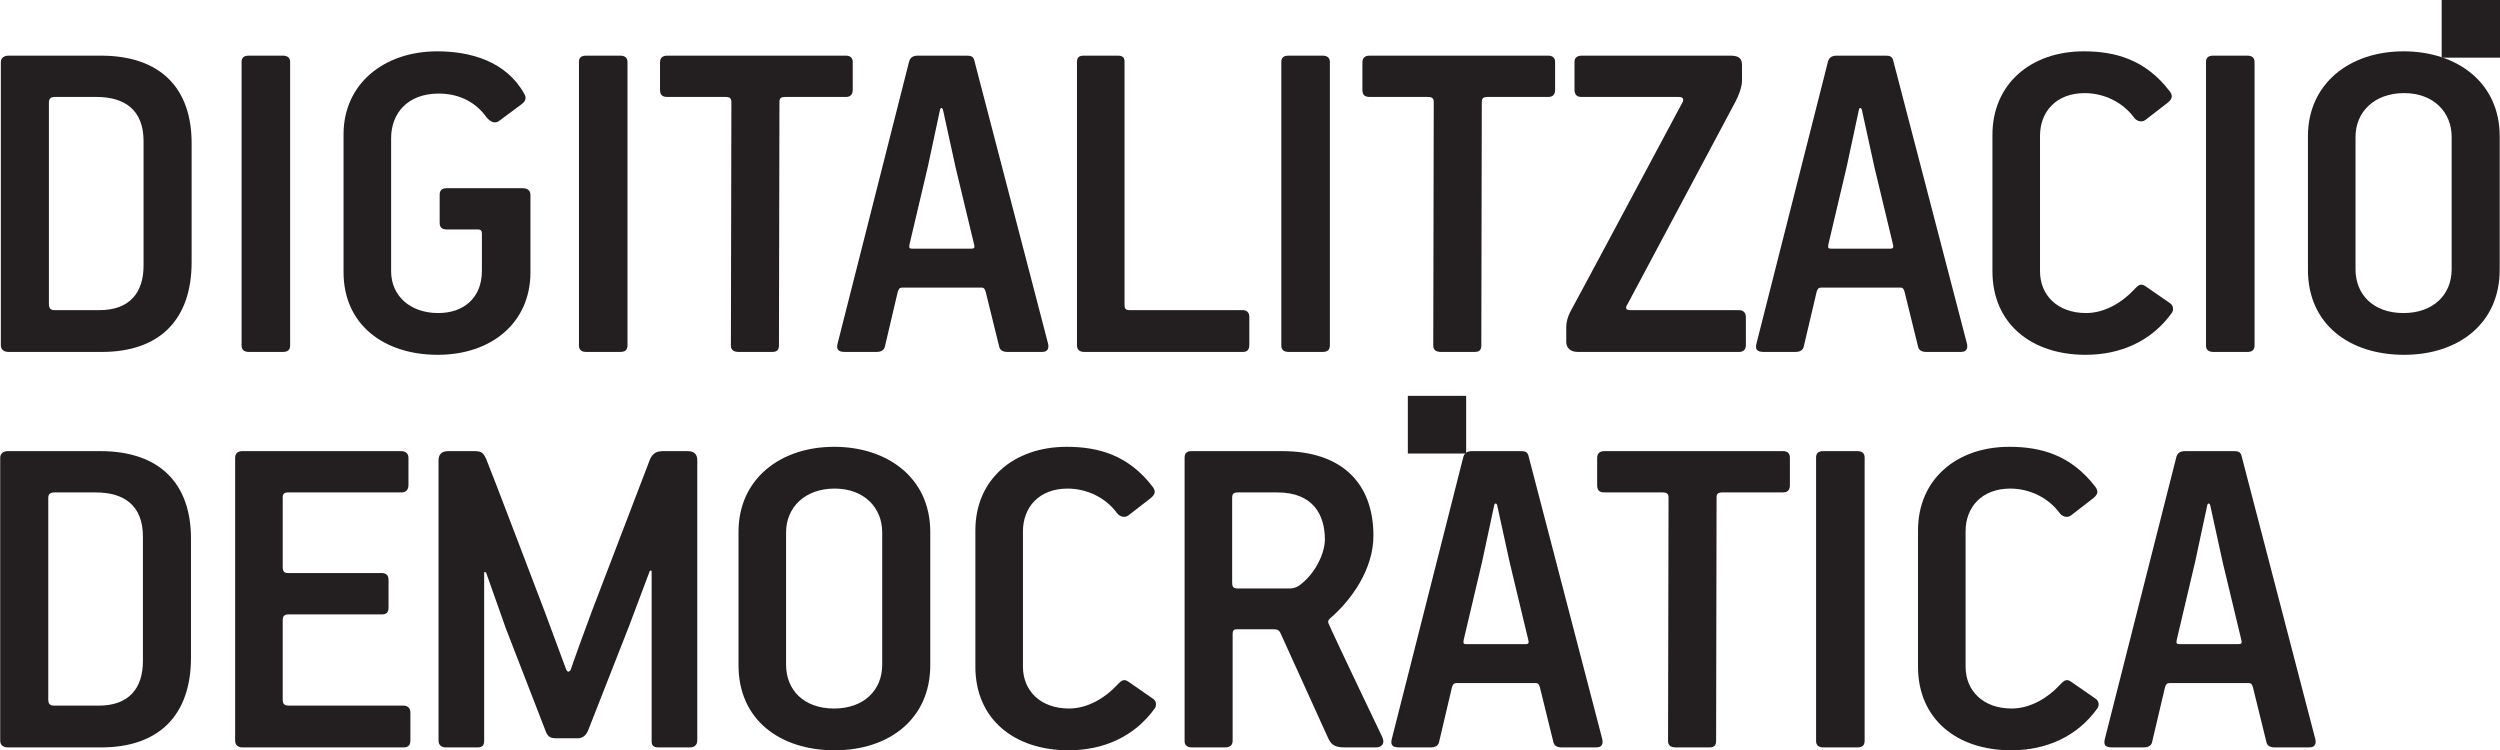 <?xml version="1.0" encoding="UTF-8" standalone="no"?>
<svg
   xmlns:dc="http://purl.org/dc/elements/1.1/"
   xmlns:cc="http://creativecommons.org/ns#"
   xmlns:rdf="http://www.w3.org/1999/02/22-rdf-syntax-ns#"
   xmlns:svg="http://www.w3.org/2000/svg"
   xmlns="http://www.w3.org/2000/svg"
   xmlns:sodipodi="http://sodipodi.sourceforge.net/DTD/sodipodi-0.dtd"
   xmlns:inkscape="http://www.inkscape.org/namespaces/inkscape"
   width="208.992mm"
   height="62.736mm"
   viewBox="0 0 208.992 62.736"
   version="1.1"
   id="svg1050"
   inkscape:version="1.0.2 (e86c870879, 2021-01-15, custom)"
   sodipodi:docname="logo_text_dd.svg">
  <defs
     id="defs1044">
    <clipPath
       clipPathUnits="userSpaceOnUse"
       id="clipPath871">
      <path
         d="M 0,708.66 H 708.66 V 0 H 0 Z"
         id="path869" />
    </clipPath>
  </defs>
  <sodipodi:namedview
     id="base"
     pagecolor="#ffffff"
     bordercolor="#666666"
     borderopacity="1.0"
     inkscape:pageopacity="0.0"
     inkscape:pageshadow="2"
     inkscape:zoom="0.49497475"
     inkscape:cx="511.10292"
     inkscape:cy="450.50512"
     inkscape:document-units="mm"
     inkscape:current-layer="layer1"
     inkscape:document-rotation="0"
     showgrid="false"
     fit-margin-top="0"
     fit-margin-left="0"
     fit-margin-right="0"
     fit-margin-bottom="0"
     inkscape:window-width="1920"
     inkscape:window-height="1017"
     inkscape:window-x="1912"
     inkscape:window-y="-8"
     inkscape:window-maximized="1" />
  <g
     inkscape:label="Capa 1"
     inkscape:groupmode="layer"
     id="layer1"
     transform="translate(-0.584,4.381)">
    <path
       d="m 209.576,0.442 h -4.875 V -4.381 h 4.875 z"
       style="fill:#231f20;fill-opacity:1;fill-rule:nonzero;stroke:none;stroke-width:0.681"
       id="path861"
       inkscape:export-xdpi="96"
       inkscape:export-ydpi="96" />
    <path
       d="M 123.15,33.533 H 118.275 V 28.71 h 4.875 z"
       style="fill:#231f20;fill-opacity:1;fill-rule:nonzero;stroke:none;stroke-width:0.681"
       id="path863"
       inkscape:export-xdpi="96"
       inkscape:export-ydpi="96" />
    <g
       id="g865"
       transform="matrix(0.681,0,0,-0.681,-192.457,231.922)"
       inkscape:export-xdpi="96"
       inkscape:export-ydpi="96">
      <g
         id="g867"
         clip-path="url(#clipPath871)">
        <g
           id="g873"
           transform="translate(295.667,308.921)">
          <path
             d="M 0,0 C 3.695,0 5.423,2.121 5.423,5.482 V 20.75 c 0,3.832 -2.324,5.422 -5.781,5.422 h -5.065 c -0.596,0 -0.774,-0.234 -0.774,-0.707 V 0.767 C -6.197,0.235 -6.019,0 -5.482,0 Z m -11.144,-5.129 c -0.596,0 -0.953,0.296 -0.953,0.826 v 34.719 c 0,0.532 0.357,0.826 0.953,0.826 H 0.179 c 7.33,0 11.144,-4.007 11.144,-10.729 V 5.894 C 11.323,-1.179 7.39,-5.129 0.298,-5.129 Z"
             style="fill:#231f20;fill-opacity:1;fill-rule:nonzero;stroke:none"
             id="path875" />
        </g>
        <g
           id="g877"
           transform="translate(314.019,303.792)">
          <path
             d="m 0,0 c -0.537,0 -0.895,0.236 -0.895,0.767 v 34.837 c 0,0.532 0.298,0.767 0.895,0.767 h 4.171 c 0.537,0 0.894,-0.235 0.894,-0.767 V 0.826 C 5.065,0.236 4.767,0 4.171,0 Z"
             style="fill:#231f20;fill-opacity:1;fill-rule:nonzero;stroke:none"
             id="path879" />
        </g>
        <g
           id="g881"
           transform="translate(347.807,335.507)">
          <path
             d="m 0,0 c 0.298,-0.473 0.238,-0.885 -0.298,-1.297 l -2.86,-2.123 c -0.536,-0.295 -1.014,0 -1.43,0.472 -1.55,2.181 -3.755,2.948 -5.9,2.948 -3.814,0 -5.84,-2.418 -5.84,-5.483 v -16.329 c 0,-3.006 2.324,-5.129 5.78,-5.129 3.158,0 5.364,1.887 5.364,5.188 v 4.54 c 0,0.353 -0.12,0.53 -0.477,0.53 h -3.814 c -0.596,0 -0.894,0.236 -0.894,0.826 v 3.418 c 0,0.589 0.298,0.825 0.894,0.825 h 9.237 c 0.596,0 1.013,-0.236 1.013,-0.825 v -9.491 c 0,-6.189 -4.767,-10.138 -11.382,-10.138 -6.616,0 -11.561,3.714 -11.561,10.138 v 16.919 c 0,6.249 5.005,10.197 11.501,10.197 C -6.555,5.186 -2.205,3.948 0,0"
             style="fill:#231f20;fill-opacity:1;fill-rule:nonzero;stroke:none"
             id="path883" />
        </g>
        <g
           id="g885"
           transform="translate(355.43,303.792)">
          <path
             d="m 0,0 c -0.536,0 -0.894,0.236 -0.894,0.767 v 34.837 c 0,0.532 0.298,0.767 0.894,0.767 h 4.172 c 0.537,0 0.894,-0.235 0.894,-0.767 V 0.826 C 5.066,0.236 4.768,0 4.172,0 Z"
             style="fill:#231f20;fill-opacity:1;fill-rule:nonzero;stroke:none"
             id="path887" />
        </g>
        <g
           id="g889"
           transform="translate(387.312,335.093)">
          <path
             d="m 0,0 h -7.449 c -0.537,0 -0.715,-0.176 -0.715,-0.589 l -0.06,-29.886 c 0,-0.59 -0.238,-0.826 -0.834,-0.826 h -4.112 c -0.595,0 -0.953,0.236 -0.953,0.767 l 0.059,29.886 c 0,0.413 -0.119,0.648 -0.715,0.648 h -7.151 c -0.596,0 -0.894,0.236 -0.894,0.885 v 3.359 c 0,0.532 0.298,0.826 0.894,0.826 H 0 c 0.536,0 0.835,-0.294 0.835,-0.767 V 0.885 C 0.835,0.355 0.596,0 0,0"
             style="fill:#231f20;fill-opacity:1;fill-rule:nonzero;stroke:none"
             id="path891" />
        </g>
        <g
           id="g893"
           transform="translate(400.776,326.428)">
          <path
             d="M 0,0 -1.549,7.074 C -1.608,7.368 -1.847,7.368 -1.907,7.133 L -3.396,0.177 -5.661,-9.432 c -0.06,-0.412 -0.06,-0.53 0.358,-0.53 h 7.21 c 0.358,0 0.478,0.118 0.358,0.53 z m 11.322,-21.516 c 0.12,-0.413 0.18,-1.12 -0.713,-1.12 H 6.377 c -0.537,0 -0.893,0.177 -1.013,0.589 l -1.67,6.779 c -0.117,0.355 -0.177,0.53 -0.536,0.53 h -9.654 c -0.476,0 -0.476,-0.235 -0.596,-0.471 L -8.7,-22.047 c -0.12,-0.412 -0.536,-0.589 -0.954,-0.589 h -3.932 c -0.894,0 -1.073,0.353 -0.894,1.06 l 8.759,34.544 c 0.12,0.473 0.418,0.767 1.074,0.767 h 5.958 c 0.536,0 0.895,-0.059 1.014,-0.708 z"
             style="fill:#231f20;fill-opacity:1;fill-rule:nonzero;stroke:none"
             id="path895" />
        </g>
        <g
           id="g897"
           transform="translate(435.993,308.921)">
          <path
             d="m 0,0 c 0.476,0 0.835,-0.236 0.835,-0.826 v -3.418 c 0,-0.589 -0.239,-0.885 -0.775,-0.885 h -19.487 c -0.596,0 -0.894,0.296 -0.894,0.826 v 34.778 c 0,0.532 0.239,0.767 0.835,0.767 h 4.17 c 0.536,0 0.835,-0.177 0.835,-0.708 V 0.708 c 0,-0.473 0.06,-0.708 0.656,-0.708 z"
             style="fill:#231f20;fill-opacity:1;fill-rule:nonzero;stroke:none"
             id="path899" />
        </g>
        <g
           id="g901"
           transform="translate(441.651,303.792)">
          <path
             d="m 0,0 c -0.536,0 -0.895,0.236 -0.895,0.767 v 34.837 c 0,0.532 0.299,0.767 0.895,0.767 h 4.171 c 0.536,0 0.894,-0.235 0.894,-0.767 V 0.826 C 5.065,0.236 4.767,0 4.171,0 Z"
             style="fill:#231f20;fill-opacity:1;fill-rule:nonzero;stroke:none"
             id="path903" />
        </g>
        <g
           id="g905"
           transform="translate(473.532,335.093)">
          <path
             d="m 0,0 h -7.45 c -0.536,0 -0.716,-0.176 -0.716,-0.589 l -0.058,-29.886 c 0,-0.59 -0.239,-0.826 -0.835,-0.826 h -4.112 c -0.596,0 -0.953,0.236 -0.953,0.767 l 0.06,29.886 c 0,0.413 -0.12,0.648 -0.716,0.648 h -7.151 c -0.596,0 -0.893,0.236 -0.893,0.885 v 3.359 c 0,0.532 0.297,0.826 0.893,0.826 H 0 c 0.536,0 0.833,-0.294 0.833,-0.767 V 0.885 C 0.833,0.355 0.596,0 0,0"
             style="fill:#231f20;fill-opacity:1;fill-rule:nonzero;stroke:none"
             id="path907" />
        </g>
        <g
           id="g909"
           transform="translate(496.949,303.792)">
          <path
             d="m 0,0 h -19.785 c -1.014,0 -1.431,0.589 -1.431,1.238 v 1.827 c 0,0.59 0.179,1.238 0.477,1.827 1.014,1.828 12.812,23.933 13.767,25.702 0.237,0.413 0.118,0.707 -0.419,0.707 h -11.978 c -0.476,0 -0.834,0.237 -0.834,0.885 v 3.418 c 0,0.532 0.358,0.767 0.894,0.767 h 18.235 c 1.074,0 1.431,-0.353 1.431,-1.179 v -1.886 c 0,-0.885 -0.476,-1.946 -0.775,-2.535 L -13.707,5.836 c -0.297,-0.413 -0.18,-0.707 0.298,-0.707 L 0,5.129 c 0.417,0 0.833,-0.237 0.833,-0.826 V 0.826 C 0.833,0.296 0.536,0 0,0"
             style="fill:#231f20;fill-opacity:1;fill-rule:nonzero;stroke:none"
             id="path911" />
        </g>
        <g
           id="g913"
           transform="translate(513.574,326.428)">
          <path
             d="m 0,0 -1.55,7.074 c -0.06,0.294 -0.299,0.294 -0.357,0.059 l -1.49,-6.956 -2.266,-9.609 c -0.058,-0.412 -0.058,-0.53 0.359,-0.53 h 7.211 c 0.357,0 0.476,0.118 0.357,0.53 z m 11.322,-21.516 c 0.12,-0.413 0.178,-1.12 -0.715,-1.12 h -4.23 c -0.538,0 -0.895,0.177 -1.015,0.589 l -1.668,6.779 c -0.119,0.355 -0.179,0.53 -0.536,0.53 h -9.654 c -0.478,0 -0.478,-0.235 -0.596,-0.471 l -1.61,-6.838 c -0.119,-0.412 -0.536,-0.589 -0.952,-0.589 h -3.934 c -0.894,0 -1.072,0.353 -0.894,1.06 l 8.761,34.544 c 0.118,0.473 0.417,0.767 1.072,0.767 H 1.31 c 0.537,0 0.894,-0.059 1.014,-0.708 z"
             style="fill:#231f20;fill-opacity:1;fill-rule:nonzero;stroke:none"
             id="path915" />
        </g>
        <g
           id="g917"
           transform="translate(528.05,313.695)">
          <path
             d="m 0,0 v 16.742 c 0,6.249 4.708,10.256 11.205,10.256 3.873,0 7.568,-1.001 10.547,-4.892 0.358,-0.471 0.418,-0.883 -0.237,-1.415 L 18.773,18.57 c -0.477,-0.355 -1.132,-0.119 -1.431,0.353 -1.371,1.827 -3.635,2.946 -6.018,2.946 -3.517,0 -5.484,-2.298 -5.484,-5.245 L 5.84,0 c 0,-2.888 2.087,-5.129 5.662,-5.129 2.325,0 4.469,1.356 5.84,2.831 0.418,0.412 0.775,0.942 1.431,0.471 l 2.979,-2.064 C 22.17,-4.126 22.288,-4.656 22.051,-5.07 19.488,-8.665 15.614,-10.256 11.442,-10.256 4.768,-10.256 0,-6.426 0,0"
             style="fill:#231f20;fill-opacity:1;fill-rule:nonzero;stroke:none"
             id="path919" />
        </g>
        <g
           id="g921"
           transform="translate(555.163,303.792)">
          <path
             d="m 0,0 c -0.536,0 -0.895,0.236 -0.895,0.767 v 34.837 c 0,0.532 0.299,0.767 0.895,0.767 h 4.171 c 0.536,0 0.894,-0.235 0.894,-0.767 V 0.826 C 5.065,0.236 4.767,0 4.171,0 Z"
             style="fill:#231f20;fill-opacity:1;fill-rule:nonzero;stroke:none"
             id="path923" />
        </g>
        <g
           id="g925"
           transform="translate(584.421,330.201)">
          <path
             d="M 0,0 C 0,3.006 -2.206,5.364 -5.84,5.364 -9.535,5.364 -11.8,3.006 -11.8,0 v -16.27 c 0,-3.065 2.146,-5.365 5.9,-5.365 3.635,0 5.9,2.241 5.9,5.365 z m -5.84,-26.762 c -6.676,0 -11.801,3.714 -11.801,10.433 V 0.059 c 0,6.485 5.125,10.433 11.741,10.433 6.496,0 11.799,-3.772 11.799,-10.433 v -16.388 c 0,-6.543 -5.006,-10.433 -11.739,-10.433"
             style="fill:#231f20;fill-opacity:1;fill-rule:nonzero;stroke:none"
             id="path927" />
        </g>
        <g
           id="g929"
           transform="translate(295.589,260.374)">
          <path
             d="M 0,0 C 3.695,0 5.423,2.121 5.423,5.482 V 20.75 c 0,3.832 -2.324,5.422 -5.781,5.422 h -5.065 c -0.596,0 -0.774,-0.234 -0.774,-0.707 V 0.767 C -6.197,0.235 -6.019,0 -5.482,0 Z m -11.144,-5.129 c -0.596,0 -0.953,0.296 -0.953,0.826 v 34.719 c 0,0.532 0.357,0.826 0.953,0.826 H 0.179 c 7.33,0 11.144,-4.007 11.144,-10.729 V 5.894 C 11.323,-1.179 7.39,-5.129 0.298,-5.129 Z"
             style="fill:#231f20;fill-opacity:1;fill-rule:nonzero;stroke:none"
             id="path931" />
        </g>
        <g
           id="g933"
           transform="translate(333.011,260.374)">
          <path
             d="M 0,0 C 0.476,0 0.834,-0.296 0.834,-0.826 V -4.244 C 0.834,-4.833 0.596,-5.129 0,-5.129 h -19.785 c -0.537,0 -0.894,0.296 -0.894,0.826 v 34.719 c 0,0.532 0.298,0.826 0.894,0.826 h 19.486 c 0.477,0 0.895,-0.235 0.895,-0.826 v -3.359 c 0,-0.53 -0.298,-0.885 -0.835,-0.885 h -13.885 c -0.536,0 -0.715,-0.177 -0.715,-0.589 v -8.547 c 0,-0.589 0.179,-0.766 0.715,-0.766 h 11.442 c 0.596,0 0.834,-0.296 0.834,-0.885 v -3.359 c 0,-0.531 -0.238,-0.826 -0.774,-0.826 h -11.502 c -0.536,0 -0.715,-0.237 -0.715,-0.708 V 0.708 C -14.839,0.177 -14.601,0 -14.064,0 Z"
             style="fill:#231f20;fill-opacity:1;fill-rule:nonzero;stroke:none"
             id="path935" />
        </g>
        <g
           id="g937"
           transform="translate(368.168,255.245)">
          <path
             d="M 0,0 H -3.873 C -4.47,0 -4.708,0.236 -4.708,0.767 v 20.809 c 0,0.175 -0.178,0.175 -0.238,0.059 L -7.449,14.973 -12.514,2.064 C -12.693,1.65 -13.051,1.12 -13.765,1.12 h -2.563 c -0.656,0 -1.073,0.059 -1.371,0.825 l -4.887,12.615 -2.443,6.897 c -0.06,0.059 -0.238,0.119 -0.238,0 V 0.826 C -25.267,0.236 -25.505,0 -26.102,0 h -3.873 c -0.537,0 -0.894,0.295 -0.894,0.826 v 34.366 c 0,0.767 0.357,1.179 1.192,1.179 h 2.979 c 1.013,0 1.252,-0.059 1.669,-0.943 0.417,-0.944 6.853,-17.862 7.211,-18.804 l 2.622,-7.074 c 0.179,-0.355 0.358,-0.296 0.536,-0.059 0.537,1.591 2.026,5.659 2.622,7.25 l 7.152,18.687 c 0.358,0.708 0.774,0.943 1.668,0.943 h 2.92 c 0.835,0 1.192,-0.412 1.192,-1.12 V 0.885 C 0.894,0.295 0.537,0 0,0"
             style="fill:#231f20;fill-opacity:1;fill-rule:nonzero;stroke:none"
             id="path939" />
        </g>
        <g
           id="g941"
           transform="translate(391.762,281.654)">
          <path
             d="m 0,0 c 0,3.006 -2.204,5.364 -5.839,5.364 -3.695,0 -5.959,-2.358 -5.959,-5.364 v -16.27 c 0,-3.065 2.145,-5.365 5.899,-5.365 3.635,0 5.899,2.241 5.899,5.365 z m -5.839,-26.762 c -6.674,0 -11.799,3.714 -11.799,10.433 V 0.059 c 0,6.485 5.125,10.433 11.739,10.433 C 0.597,10.492 5.9,6.72 5.9,0.059 v -16.388 c 0,-6.543 -5.005,-10.433 -11.739,-10.433"
             style="fill:#231f20;fill-opacity:1;fill-rule:nonzero;stroke:none"
             id="path943" />
        </g>
        <g
           id="g945"
           transform="translate(403.2,265.148)">
          <path
             d="m 0,0 v 16.742 c 0,6.249 4.709,10.256 11.205,10.256 3.872,0 7.568,-1.001 10.547,-4.892 0.357,-0.471 0.416,-0.885 -0.239,-1.415 l -2.74,-2.121 c -0.478,-0.355 -1.134,-0.119 -1.431,0.353 -1.371,1.827 -3.635,2.946 -6.02,2.946 -3.515,0 -5.482,-2.298 -5.482,-5.245 L 5.84,0 c 0,-2.888 2.087,-5.129 5.662,-5.129 2.323,0 4.469,1.356 5.84,2.831 0.417,0.412 0.775,0.942 1.431,0.471 l 2.979,-2.064 c 0.416,-0.235 0.536,-0.765 0.299,-1.179 -2.563,-3.595 -6.437,-5.186 -10.609,-5.186 C 4.768,-10.256 0,-6.426 0,0"
             style="fill:#231f20;fill-opacity:1;fill-rule:nonzero;stroke:none"
             id="path947" />
        </g>
        <g
           id="g949"
           transform="translate(441.873,274.757)">
          <path
             d="m 0,0 c 0.358,0 0.835,0.177 1.072,0.353 2.027,1.474 3.159,4.009 3.159,5.659 0,3.008 -1.429,5.777 -5.839,5.777 h -4.828 c -0.536,0 -0.716,-0.177 -0.716,-0.648 V 0.708 C -7.152,0.236 -7.032,0 -6.496,0 Z m -1.012,16.859 c 7.329,0 11.202,-3.95 11.202,-10.374 0,-4.127 -2.682,-7.9 -5.364,-10.199 -0.237,-0.236 -0.237,-0.412 -0.117,-0.648 0.059,-0.177 1.668,-3.655 6.554,-13.853 0.418,-0.885 -0.118,-1.297 -0.774,-1.297 H 6.675 c -1.43,0 -1.729,0.471 -2.086,1.238 l -5.781,12.733 c -0.119,0.294 -0.298,0.53 -0.834,0.53 h -4.59 c -0.356,0 -0.476,-0.177 -0.476,-0.589 v -13.086 c 0,-0.59 -0.357,-0.826 -0.953,-0.826 h -4.052 c -0.537,0 -0.893,0.236 -0.893,0.767 v 34.778 c 0,0.532 0.237,0.826 0.833,0.826 z"
             style="fill:#231f20;fill-opacity:1;fill-rule:nonzero;stroke:none"
             id="path951" />
        </g>
        <g
           id="g953"
           transform="translate(468.807,277.881)">
          <path
             d="m 0,0 -1.55,7.074 c -0.06,0.294 -0.299,0.294 -0.357,0.059 l -1.49,-6.956 -2.266,-9.609 c -0.058,-0.412 -0.058,-0.53 0.359,-0.53 h 7.211 c 0.357,0 0.476,0.118 0.357,0.53 z m 11.322,-21.516 c 0.12,-0.413 0.178,-1.12 -0.715,-1.12 H 6.375 c -0.536,0 -0.893,0.177 -1.013,0.589 l -1.668,6.779 c -0.119,0.355 -0.179,0.53 -0.536,0.53 h -9.654 c -0.476,0 -0.476,-0.235 -0.596,-0.471 l -1.61,-6.838 c -0.119,-0.412 -0.536,-0.589 -0.952,-0.589 h -3.934 c -0.894,0 -1.072,0.353 -0.894,1.06 l 8.761,34.544 c 0.118,0.473 0.417,0.767 1.072,0.767 H 1.31 c 0.537,0 0.894,-0.059 1.014,-0.708 z"
             style="fill:#231f20;fill-opacity:1;fill-rule:nonzero;stroke:none"
             id="path955" />
        </g>
        <g
           id="g957"
           transform="translate(502.354,286.546)">
          <path
             d="m 0,0 h -7.45 c -0.536,0 -0.716,-0.177 -0.716,-0.589 l -0.058,-29.886 c 0,-0.59 -0.239,-0.826 -0.835,-0.826 h -4.112 c -0.596,0 -0.953,0.236 -0.953,0.767 l 0.06,29.886 c 0,0.413 -0.12,0.648 -0.716,0.648 h -7.151 c -0.596,0 -0.895,0.236 -0.895,0.885 v 3.359 c 0,0.532 0.299,0.826 0.895,0.826 H 0 c 0.536,0 0.833,-0.294 0.833,-0.767 V 0.885 C 0.833,0.355 0.596,0 0,0"
             style="fill:#231f20;fill-opacity:1;fill-rule:nonzero;stroke:none"
             id="path959" />
        </g>
        <g
           id="g961"
           transform="translate(507.297,255.245)">
          <path
             d="m 0,0 c -0.536,0 -0.895,0.236 -0.895,0.767 v 34.837 c 0,0.532 0.299,0.767 0.895,0.767 h 4.171 c 0.536,0 0.894,-0.235 0.894,-0.767 V 0.826 C 5.065,0.236 4.767,0 4.171,0 Z"
             style="fill:#231f20;fill-opacity:1;fill-rule:nonzero;stroke:none"
             id="path963" />
        </g>
        <g
           id="g965"
           transform="translate(518.915,265.148)">
          <path
             d="m 0,0 v 16.742 c 0,6.249 4.709,10.256 11.205,10.256 3.873,0 7.568,-1.001 10.547,-4.892 0.358,-0.471 0.418,-0.885 -0.237,-1.415 L 18.773,18.57 c -0.477,-0.355 -1.132,-0.119 -1.431,0.353 -1.371,1.827 -3.635,2.946 -6.018,2.946 -3.517,0 -5.484,-2.298 -5.484,-5.245 L 5.84,0 c 0,-2.888 2.087,-5.129 5.662,-5.129 2.325,0 4.469,1.356 5.84,2.831 0.418,0.412 0.775,0.942 1.431,0.471 l 2.979,-2.064 C 22.17,-4.126 22.288,-4.656 22.051,-5.07 19.488,-8.665 15.614,-10.256 11.442,-10.256 4.768,-10.256 0,-6.426 0,0"
             style="fill:#231f20;fill-opacity:1;fill-rule:nonzero;stroke:none"
             id="path967" />
        </g>
        <g
           id="g969"
           transform="translate(556.337,277.881)">
          <path
             d="m 0,0 -1.55,7.074 c -0.06,0.294 -0.299,0.294 -0.357,0.059 l -1.49,-6.956 -2.266,-9.609 c -0.058,-0.412 -0.058,-0.53 0.359,-0.53 h 7.211 c 0.357,0 0.476,0.118 0.357,0.53 z m 11.322,-21.516 c 0.12,-0.413 0.178,-1.12 -0.715,-1.12 H 6.375 c -0.536,0 -0.893,0.177 -1.013,0.589 l -1.667,6.779 c -0.12,0.355 -0.18,0.53 -0.537,0.53 h -9.654 c -0.476,0 -0.476,-0.235 -0.596,-0.471 l -1.61,-6.838 c -0.119,-0.412 -0.536,-0.589 -0.952,-0.589 h -3.934 c -0.894,0 -1.072,0.353 -0.894,1.06 l 8.761,34.544 c 0.118,0.473 0.417,0.767 1.072,0.767 H 1.31 c 0.537,0 0.894,-0.059 1.014,-0.708 z"
             style="fill:#231f20;fill-opacity:1;fill-rule:nonzero;stroke:none"
             id="path971" />
        </g>
        <g
           id="g973"
           transform="translate(595.138,221.903)" />
      </g>
    </g>
  </g>
</svg>

